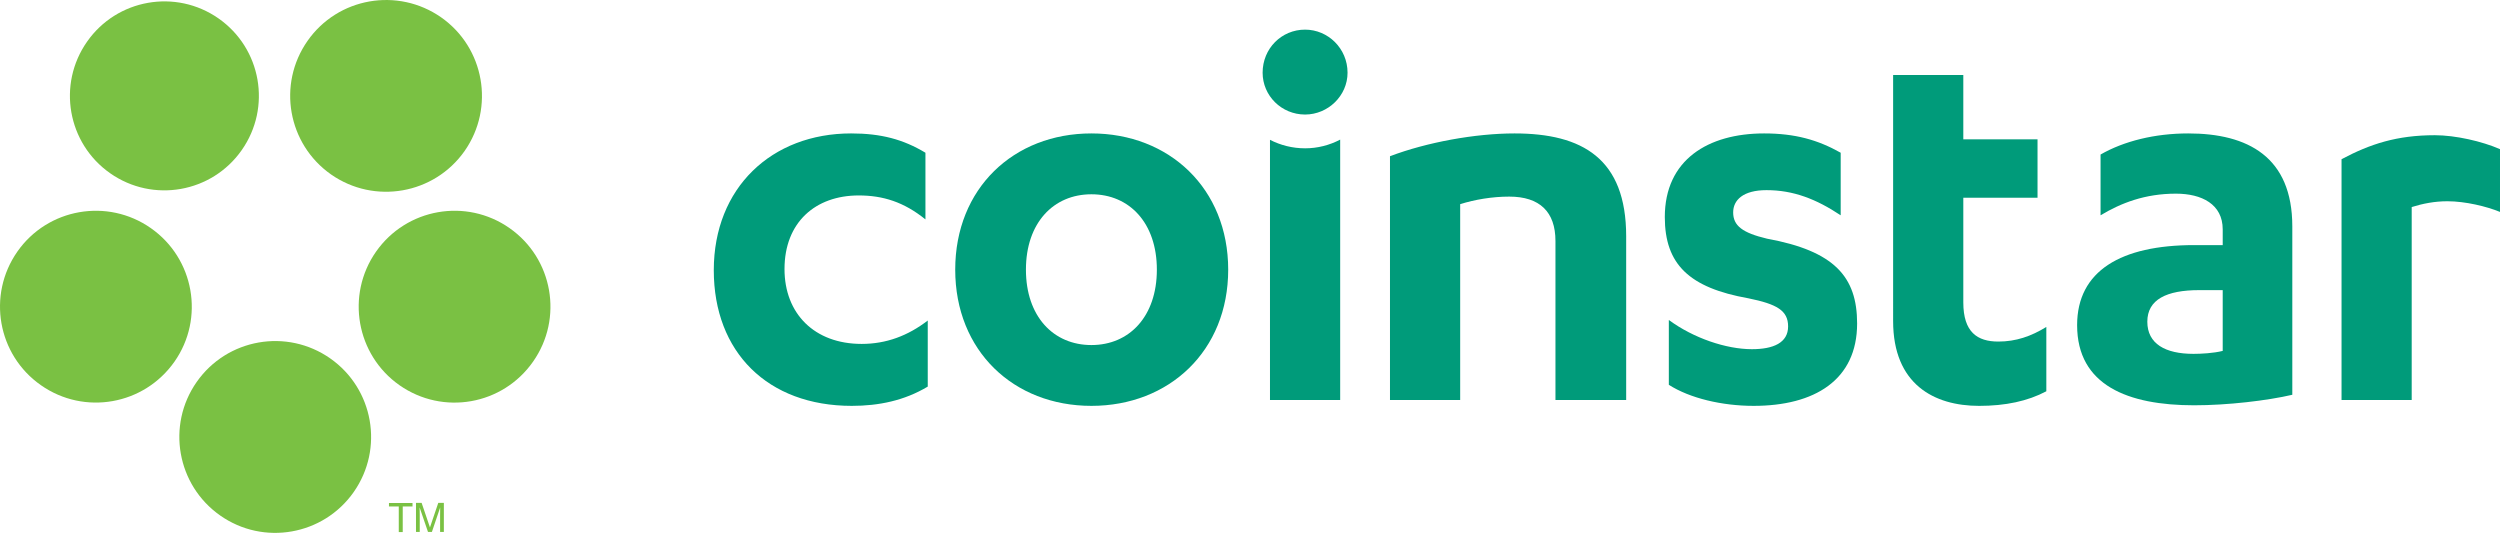 <?xml version="1.0" encoding="UTF-8" standalone="no"?>
<svg
   xmlns:dc="http://purl.org/dc/elements/1.1/"
   xmlns:cc="http://creativecommons.org/ns#"
   xmlns:rdf="http://www.w3.org/1999/02/22-rdf-syntax-ns#"
   xmlns:svg="http://www.w3.org/2000/svg"
   xmlns="http://www.w3.org/2000/svg"
   xmlns:sodipodi="http://sodipodi.sourceforge.net/DTD/sodipodi-0.dtd"
   xmlns:inkscape="http://www.inkscape.org/namespaces/inkscape"
   version="1.1"
   id="Layer_1"
   x="0px"
   y="0px"
   width="882"
   height="188"
   viewBox="0 0 882 188"
   enable-background="new 0 0 792 612"
   xml:space="preserve">
<polygon
   style="fill:#7ac143"
   points="112.647,318.839 112.647,318.252 116.638,318.252 116.638,318.839 114.981,318.839 114.981,323.175 114.309,323.175 114.309,318.839 "
   id="polygon3"
   transform="matrix(2.082,0,0,2.082,-97.306,-485.144)" /><path
   style="fill:#7ac143"
   inkscape:connector-curvature="0"
   id="path7"
   d="m 146.76,177.42 h 1.99 l 2.938,8.659 2.931,-8.659 h 1.972 v 10.249 h -1.324 v -6.044 c 0,-0.217 0.008,-0.56 0.017,-1.045 0.01,-0.477 0.01,-1.006 0.01,-1.553 l -2.921,8.642 h -1.376 l -2.954,-8.642 v 0.323 c 0,0.239 0.008,0.627 0.023,1.147 0.01,0.51 0.019,0.879 0.019,1.128 v 6.044 h -1.324 V 177.42 z" /><path
   style="fill:#7ac143"
   inkscape:connector-curvature="0"
   id="path9"
   d="M 61.567,127.577 C 50.831,142.892 29.751,146.641 14.431,135.894 -0.881,125.187 -4.598,104.098 6.13,88.758 16.823,73.482 37.935,69.765 53.233,80.493 68.529,91.209 72.261,112.298 61.567,127.577" /><path
   style="fill:#7ac143"
   inkscape:connector-curvature="0"
   id="path11"
   d="m 124.802,173.576 c -10.701,15.287 -31.84,19.028 -47.111,8.298 -15.296,-10.724 -19.01,-31.822 -8.3,-47.117 10.718,-15.314 31.822,-19.037 47.142,-8.292 15.264,10.709 18.997,31.788 8.269,47.111" /><path
   style="fill:#7ac143"
   inkscape:connector-curvature="0"
   id="path13"
   d="m 188.073,127.577 c -10.728,15.348 -31.78,19.064 -47.128,8.334 -15.273,-10.724 -18.987,-31.813 -8.286,-47.115 10.747,-15.333 31.84,-19.031 47.13,-8.303 15.287,10.699 19.01,31.805 8.284,47.084" /><path
   style="fill:#7ac143"
   inkscape:connector-curvature="0"
   id="path15"
   d="M 163.935,53.239 C 153.218,68.527 132.111,72.249 116.774,61.532 101.504,50.806 97.779,29.752 108.49,14.431 119.2,-0.89 140.312,-4.579 155.635,6.122 170.903,16.819 174.63,37.917 163.935,53.239" /><path
   style="fill:#7ac143"
   inkscape:connector-curvature="0"
   id="path17"
   d="M 85.292,52.948 C 74.735,68.031 53.947,71.687 38.874,61.13 23.799,50.583 20.127,29.785 30.726,14.687 41.256,-0.371 62.052,-4.035 77.119,6.52 92.202,17.085 95.868,37.848 85.292,52.948" /><path
   style="fill:#009b7a"
   inkscape:connector-curvature="0"
   id="path19"
   d="m 326.497,77.408 c -7.634,-6.183 -15.067,-8.455 -23.538,-8.455 -15.254,0 -26.184,9.462 -26.184,25.982 0,15.689 10.52,26.398 27.227,26.398 8.667,0 16.312,-2.871 23.307,-8.251 v 23.309 c -8.259,4.953 -17.311,6.797 -26.802,6.797 -29.702,0 -48.683,-18.985 -48.683,-47.846 0,-29.09 20.409,-48.271 48.462,-48.271 10.532,0 18.356,2.084 26.211,6.814 v 23.521 z" /><path
   style="fill:#009b7a"
   inkscape:connector-curvature="0"
   id="path21"
   d="m 385.052,47.073 c 27.425,0 48.256,19.403 48.256,48.064 0,28.663 -20.831,48.052 -48.256,48.052 -27.452,0 -48.05,-19.389 -48.05,-48.052 0,-28.661 20.598,-48.064 48.05,-48.064 m 0,21.47 c -13.407,0 -23.103,10.095 -23.103,26.594 0,16.503 9.695,26.598 23.103,26.598 13.393,0 23.088,-10.095 23.088,-26.598 0,-16.499 -9.695,-26.594 -23.088,-26.594" /><path
   style="fill:#009b7a"
   inkscape:connector-curvature="0"
   id="path23"
   d="m 490.385,55.117 c 13.008,-4.936 30.123,-8.044 43.94,-8.044 23.933,0 39.389,8.881 39.389,36.289 V 141.124 H 548.767 V 85.028 c 0,-10.301 -5.561,-15.664 -16.295,-15.664 -5.987,0 -12.169,1.033 -17.321,2.665 v 69.096 H 490.385 V 55.117 z" /><path
   style="fill:#009b7a"
   inkscape:connector-curvature="0"
   id="path25"
   d="m 588.764,112.887 c 8.661,6.387 20.209,10.307 29.311,10.307 7.609,0 12.768,-2.28 12.768,-8.036 0,-5.586 -3.918,-7.859 -14.015,-9.916 -20.838,-3.716 -29.484,-11.948 -29.484,-28.661 0,-20.209 15.256,-29.509 35.044,-29.509 10.922,0 18.96,2.271 27.006,6.814 v 22.072 c -8.661,-5.758 -16.699,-8.875 -26.18,-8.875 -8.248,0 -11.752,3.51 -11.752,7.849 0,4.724 3.289,7.207 11.95,9.275 23.727,4.339 31.78,13.407 31.78,29.919 0,19.992 -15.065,29.063 -36.52,29.063 -11.119,0 -22.48,-2.681 -29.908,-7.43 v -22.872 z" /><path
   style="fill:#009b7a"
   inkscape:connector-curvature="0"
   id="path27"
   d="m 667.893,49.157 v -22.693 h 24.762 v 22.693 h 26.184 V 69.765 H 692.655 v 36.939 c 0,10.489 4.951,13.801 12.356,13.801 6.212,0 11.557,-1.853 16.934,-5.159 v 22.693 c -6.6,3.502 -14.432,5.151 -23.723,5.151 -15.885,0 -30.329,-7.634 -30.329,-29.908 V 69.765 49.157 z" /><path
   style="fill:#009b7a"
   inkscape:connector-curvature="0"
   id="path29"
   d="m 784.172,80.92 c 0,-8.892 -7.42,-12.597 -16.501,-12.597 -10.922,0 -19.389,3.296 -26.594,7.636 V 54.52 c 8.253,-4.749 19.182,-7.447 30.933,-7.447 21.029,0 36.716,8.267 36.716,32.813 V 139.277 c -8.871,2.067 -22.878,3.708 -34.638,3.708 -23.323,0 -41.28,-7.02 -41.28,-28.27 0,-19.158 15.477,-28.245 41.28,-28.245 h 10.085 v -5.55 z m 0,21.437 h -8.265 c -11.542,0 -18.333,3.304 -18.333,11.136 0,7.84 6.391,11.348 16.289,11.348 2.675,0 7.031,-0.219 10.307,-1.041 v -21.443 z" /><path
   style="fill:#009b7a"
   inkscape:connector-curvature="0"
   id="path31"
   d="m 850.845,73.053 c 3.929,-1.23 8.061,-2.049 12.587,-2.049 6.323,0 13.845,1.817 18.568,3.764 V 52.623 c -6.329,-2.767 -15.743,-4.919 -22.974,-4.919 -13.376,0 -22.822,3.083 -32.931,8.465 v 84.953 h 24.752 V 73.053 z" /><path
   style="fill:#009b7a"
   inkscape:connector-curvature="0"
   id="path33"
   d="m 460.431,52.325 c -4.474,0 -8.675,-1.093 -12.383,-2.998 v 91.797 h 24.766 V 49.253 c -3.731,1.963 -7.942,3.073 -12.383,3.073" /><path
   style="fill:#009b7a"
   inkscape:connector-curvature="0"
   id="path35"
   d="m 445.452,25.652 c 0,-8.54 6.662,-15.196 14.981,-15.196 8.113,0 14.981,6.656 14.981,15.196 0,8.113 -6.868,14.756 -14.981,14.756 -8.319,0 -14.981,-6.643 -14.981,-14.756" />
</svg>